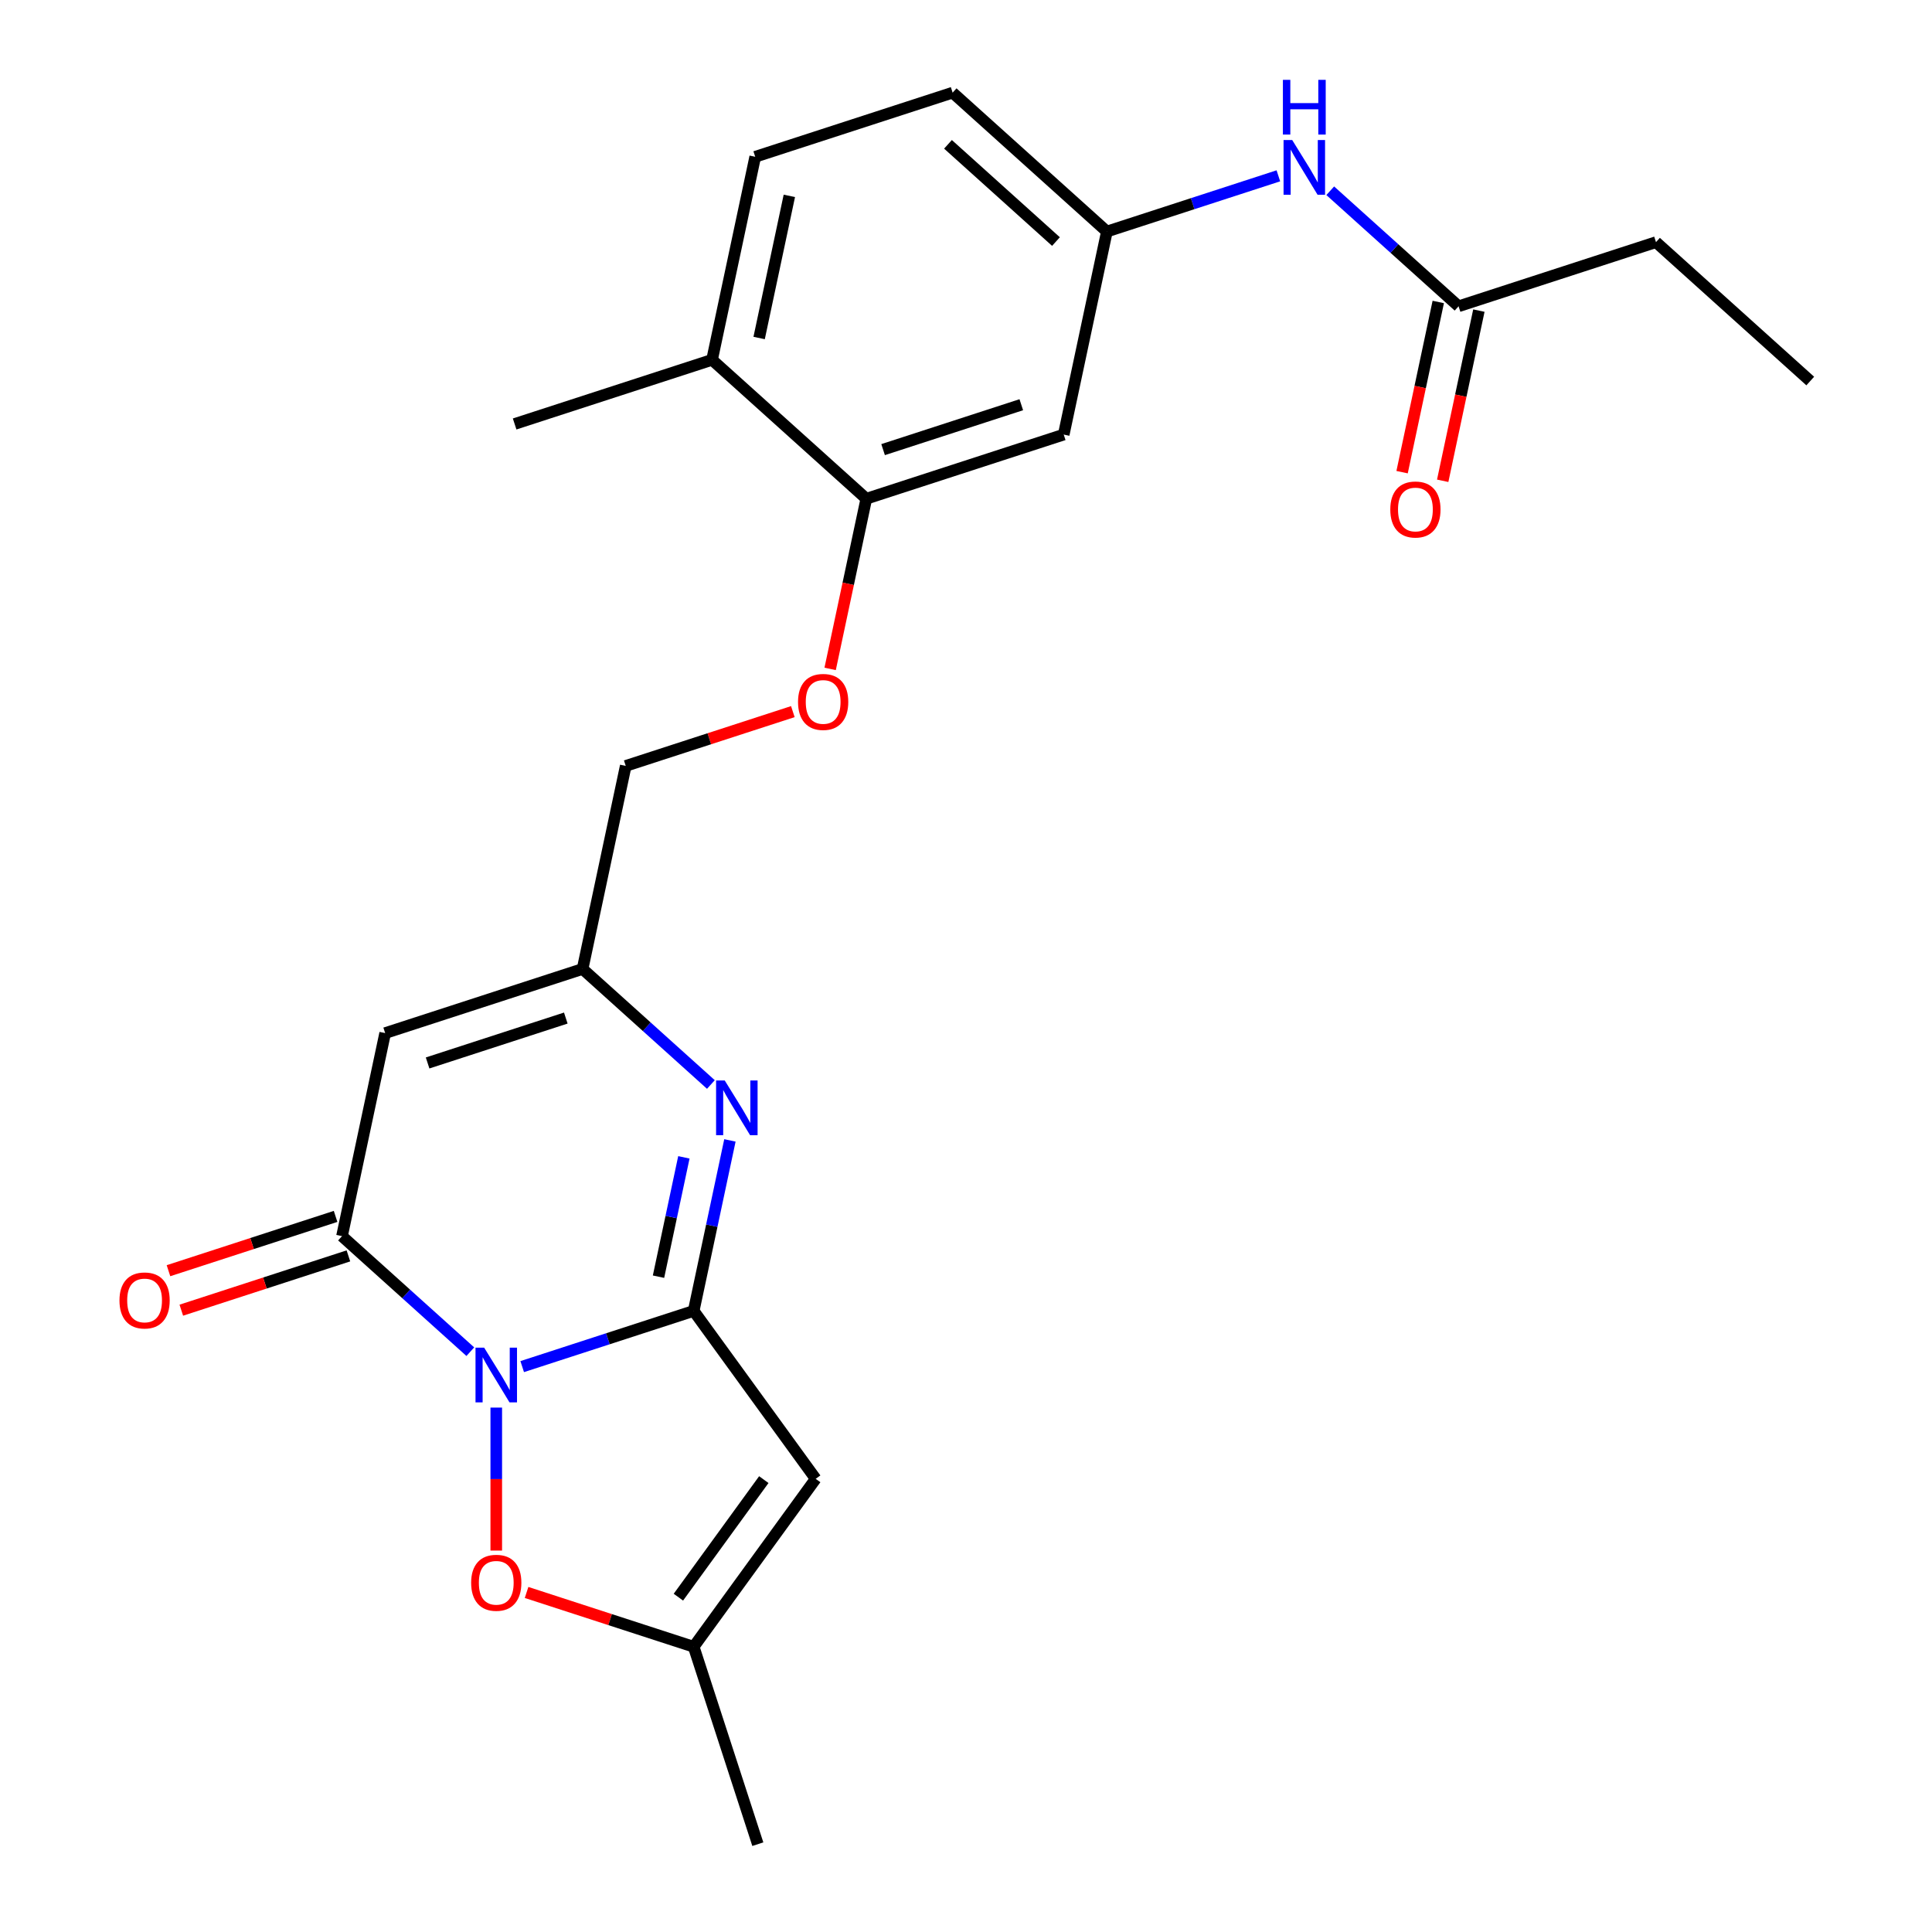<?xml version='1.0' encoding='iso-8859-1'?>
<svg version='1.1' baseProfile='full'
              xmlns='http://www.w3.org/2000/svg'
                      xmlns:rdkit='http://www.rdkit.org/xml'
                      xmlns:xlink='http://www.w3.org/1999/xlink'
                  xml:space='preserve'
width='1000px' height='1000px' viewBox='0 0 1000 1000'>
<!-- END OF HEADER -->
<rect style='opacity:1.0;fill:#FFFFFF;stroke:none' width='1000' height='1000' x='0' y='0'> </rect>
<path class='bond-0' d='M 270.29,707.356 L 314.669,692.936' style='fill:none;fill-rule:evenodd;stroke:#0000FF;stroke-width:6px;stroke-linecap:butt;stroke-linejoin:miter;stroke-opacity:1' />
<path class='bond-0' d='M 314.669,692.936 L 359.048,678.517' style='fill:none;fill-rule:evenodd;stroke:#000000;stroke-width:6px;stroke-linecap:butt;stroke-linejoin:miter;stroke-opacity:1' />
<path class='bond-1' d='M 243.438,699.629 L 210.229,669.727' style='fill:none;fill-rule:evenodd;stroke:#0000FF;stroke-width:6px;stroke-linecap:butt;stroke-linejoin:miter;stroke-opacity:1' />
<path class='bond-1' d='M 210.229,669.727 L 177.019,639.825' style='fill:none;fill-rule:evenodd;stroke:#000000;stroke-width:6px;stroke-linecap:butt;stroke-linejoin:miter;stroke-opacity:1' />
<path class='bond-5' d='M 256.864,728.564 L 256.864,765.57' style='fill:none;fill-rule:evenodd;stroke:#0000FF;stroke-width:6px;stroke-linecap:butt;stroke-linejoin:miter;stroke-opacity:1' />
<path class='bond-5' d='M 256.864,765.57 L 256.864,802.576' style='fill:none;fill-rule:evenodd;stroke:#FF0000;stroke-width:6px;stroke-linecap:butt;stroke-linejoin:miter;stroke-opacity:1' />
<path class='bond-2' d='M 359.048,678.517 L 368.427,634.393' style='fill:none;fill-rule:evenodd;stroke:#000000;stroke-width:6px;stroke-linecap:butt;stroke-linejoin:miter;stroke-opacity:1' />
<path class='bond-2' d='M 368.427,634.393 L 377.806,590.269' style='fill:none;fill-rule:evenodd;stroke:#0000FF;stroke-width:6px;stroke-linecap:butt;stroke-linejoin:miter;stroke-opacity:1' />
<path class='bond-2' d='M 340.843,660.812 L 347.408,629.925' style='fill:none;fill-rule:evenodd;stroke:#000000;stroke-width:6px;stroke-linecap:butt;stroke-linejoin:miter;stroke-opacity:1' />
<path class='bond-2' d='M 347.408,629.925 L 353.973,599.038' style='fill:none;fill-rule:evenodd;stroke:#0000FF;stroke-width:6px;stroke-linecap:butt;stroke-linejoin:miter;stroke-opacity:1' />
<path class='bond-3' d='M 359.048,678.517 L 422.201,765.439' style='fill:none;fill-rule:evenodd;stroke:#000000;stroke-width:6px;stroke-linecap:butt;stroke-linejoin:miter;stroke-opacity:1' />
<path class='bond-4' d='M 177.019,639.825 L 199.358,534.731' style='fill:none;fill-rule:evenodd;stroke:#000000;stroke-width:6px;stroke-linecap:butt;stroke-linejoin:miter;stroke-opacity:1' />
<path class='bond-12' d='M 173.699,629.607 L 130.45,643.659' style='fill:none;fill-rule:evenodd;stroke:#000000;stroke-width:6px;stroke-linecap:butt;stroke-linejoin:miter;stroke-opacity:1' />
<path class='bond-12' d='M 130.45,643.659 L 87.201,657.712' style='fill:none;fill-rule:evenodd;stroke:#FF0000;stroke-width:6px;stroke-linecap:butt;stroke-linejoin:miter;stroke-opacity:1' />
<path class='bond-12' d='M 180.339,650.044 L 137.091,664.096' style='fill:none;fill-rule:evenodd;stroke:#000000;stroke-width:6px;stroke-linecap:butt;stroke-linejoin:miter;stroke-opacity:1' />
<path class='bond-12' d='M 137.091,664.096 L 93.842,678.149' style='fill:none;fill-rule:evenodd;stroke:#FF0000;stroke-width:6px;stroke-linecap:butt;stroke-linejoin:miter;stroke-opacity:1' />
<path class='bond-25' d='M 367.96,561.334 L 334.751,531.432' style='fill:none;fill-rule:evenodd;stroke:#0000FF;stroke-width:6px;stroke-linecap:butt;stroke-linejoin:miter;stroke-opacity:1' />
<path class='bond-25' d='M 334.751,531.432 L 301.541,501.53' style='fill:none;fill-rule:evenodd;stroke:#000000;stroke-width:6px;stroke-linecap:butt;stroke-linejoin:miter;stroke-opacity:1' />
<path class='bond-24' d='M 422.201,765.439 L 359.048,852.362' style='fill:none;fill-rule:evenodd;stroke:#000000;stroke-width:6px;stroke-linecap:butt;stroke-linejoin:miter;stroke-opacity:1' />
<path class='bond-24' d='M 395.343,765.847 L 351.136,826.693' style='fill:none;fill-rule:evenodd;stroke:#000000;stroke-width:6px;stroke-linecap:butt;stroke-linejoin:miter;stroke-opacity:1' />
<path class='bond-6' d='M 199.358,534.731 L 301.541,501.53' style='fill:none;fill-rule:evenodd;stroke:#000000;stroke-width:6px;stroke-linecap:butt;stroke-linejoin:miter;stroke-opacity:1' />
<path class='bond-6' d='M 221.325,550.188 L 292.854,526.947' style='fill:none;fill-rule:evenodd;stroke:#000000;stroke-width:6px;stroke-linecap:butt;stroke-linejoin:miter;stroke-opacity:1' />
<path class='bond-7' d='M 272.55,824.257 L 315.799,838.31' style='fill:none;fill-rule:evenodd;stroke:#FF0000;stroke-width:6px;stroke-linecap:butt;stroke-linejoin:miter;stroke-opacity:1' />
<path class='bond-7' d='M 315.799,838.31 L 359.048,852.362' style='fill:none;fill-rule:evenodd;stroke:#000000;stroke-width:6px;stroke-linecap:butt;stroke-linejoin:miter;stroke-opacity:1' />
<path class='bond-17' d='M 301.541,501.53 L 323.88,396.435' style='fill:none;fill-rule:evenodd;stroke:#000000;stroke-width:6px;stroke-linecap:butt;stroke-linejoin:miter;stroke-opacity:1' />
<path class='bond-20' d='M 359.048,852.362 L 392.249,954.545' style='fill:none;fill-rule:evenodd;stroke:#000000;stroke-width:6px;stroke-linecap:butt;stroke-linejoin:miter;stroke-opacity:1' />
<path class='bond-8' d='M 448.402,258.14 L 439.04,302.184' style='fill:none;fill-rule:evenodd;stroke:#000000;stroke-width:6px;stroke-linecap:butt;stroke-linejoin:miter;stroke-opacity:1' />
<path class='bond-8' d='M 439.04,302.184 L 429.678,346.228' style='fill:none;fill-rule:evenodd;stroke:#FF0000;stroke-width:6px;stroke-linecap:butt;stroke-linejoin:miter;stroke-opacity:1' />
<path class='bond-9' d='M 448.402,258.14 L 550.585,224.938' style='fill:none;fill-rule:evenodd;stroke:#000000;stroke-width:6px;stroke-linecap:butt;stroke-linejoin:miter;stroke-opacity:1' />
<path class='bond-9' d='M 457.089,232.723 L 528.618,209.482' style='fill:none;fill-rule:evenodd;stroke:#000000;stroke-width:6px;stroke-linecap:butt;stroke-linejoin:miter;stroke-opacity:1' />
<path class='bond-15' d='M 448.402,258.14 L 368.557,186.247' style='fill:none;fill-rule:evenodd;stroke:#000000;stroke-width:6px;stroke-linecap:butt;stroke-linejoin:miter;stroke-opacity:1' />
<path class='bond-13' d='M 550.585,224.938 L 572.924,119.844' style='fill:none;fill-rule:evenodd;stroke:#000000;stroke-width:6px;stroke-linecap:butt;stroke-linejoin:miter;stroke-opacity:1' />
<path class='bond-10' d='M 754.953,158.535 L 721.743,128.633' style='fill:none;fill-rule:evenodd;stroke:#000000;stroke-width:6px;stroke-linecap:butt;stroke-linejoin:miter;stroke-opacity:1' />
<path class='bond-10' d='M 721.743,128.633 L 688.533,98.731' style='fill:none;fill-rule:evenodd;stroke:#0000FF;stroke-width:6px;stroke-linecap:butt;stroke-linejoin:miter;stroke-opacity:1' />
<path class='bond-16' d='M 744.443,156.301 L 735.081,200.345' style='fill:none;fill-rule:evenodd;stroke:#000000;stroke-width:6px;stroke-linecap:butt;stroke-linejoin:miter;stroke-opacity:1' />
<path class='bond-16' d='M 735.081,200.345 L 725.719,244.39' style='fill:none;fill-rule:evenodd;stroke:#FF0000;stroke-width:6px;stroke-linecap:butt;stroke-linejoin:miter;stroke-opacity:1' />
<path class='bond-16' d='M 765.462,160.769 L 756.1,204.813' style='fill:none;fill-rule:evenodd;stroke:#000000;stroke-width:6px;stroke-linecap:butt;stroke-linejoin:miter;stroke-opacity:1' />
<path class='bond-16' d='M 756.1,204.813 L 746.738,248.857' style='fill:none;fill-rule:evenodd;stroke:#FF0000;stroke-width:6px;stroke-linecap:butt;stroke-linejoin:miter;stroke-opacity:1' />
<path class='bond-21' d='M 754.953,158.535 L 857.136,125.334' style='fill:none;fill-rule:evenodd;stroke:#000000;stroke-width:6px;stroke-linecap:butt;stroke-linejoin:miter;stroke-opacity:1' />
<path class='bond-11' d='M 661.681,91.005 L 617.303,105.424' style='fill:none;fill-rule:evenodd;stroke:#0000FF;stroke-width:6px;stroke-linecap:butt;stroke-linejoin:miter;stroke-opacity:1' />
<path class='bond-11' d='M 617.303,105.424 L 572.924,119.844' style='fill:none;fill-rule:evenodd;stroke:#000000;stroke-width:6px;stroke-linecap:butt;stroke-linejoin:miter;stroke-opacity:1' />
<path class='bond-26' d='M 572.924,119.844 L 493.079,47.951' style='fill:none;fill-rule:evenodd;stroke:#000000;stroke-width:6px;stroke-linecap:butt;stroke-linejoin:miter;stroke-opacity:1' />
<path class='bond-26' d='M 546.569,125.029 L 490.677,74.704' style='fill:none;fill-rule:evenodd;stroke:#000000;stroke-width:6px;stroke-linecap:butt;stroke-linejoin:miter;stroke-opacity:1' />
<path class='bond-14' d='M 410.377,368.331 L 367.128,382.383' style='fill:none;fill-rule:evenodd;stroke:#FF0000;stroke-width:6px;stroke-linecap:butt;stroke-linejoin:miter;stroke-opacity:1' />
<path class='bond-14' d='M 367.128,382.383 L 323.88,396.435' style='fill:none;fill-rule:evenodd;stroke:#000000;stroke-width:6px;stroke-linecap:butt;stroke-linejoin:miter;stroke-opacity:1' />
<path class='bond-18' d='M 368.557,186.247 L 390.895,81.152' style='fill:none;fill-rule:evenodd;stroke:#000000;stroke-width:6px;stroke-linecap:butt;stroke-linejoin:miter;stroke-opacity:1' />
<path class='bond-18' d='M 392.926,174.95 L 408.563,101.384' style='fill:none;fill-rule:evenodd;stroke:#000000;stroke-width:6px;stroke-linecap:butt;stroke-linejoin:miter;stroke-opacity:1' />
<path class='bond-22' d='M 368.557,186.247 L 266.373,219.448' style='fill:none;fill-rule:evenodd;stroke:#000000;stroke-width:6px;stroke-linecap:butt;stroke-linejoin:miter;stroke-opacity:1' />
<path class='bond-19' d='M 390.895,81.152 L 493.079,47.951' style='fill:none;fill-rule:evenodd;stroke:#000000;stroke-width:6px;stroke-linecap:butt;stroke-linejoin:miter;stroke-opacity:1' />
<path class='bond-23' d='M 857.136,125.334 L 936.981,197.227' style='fill:none;fill-rule:evenodd;stroke:#000000;stroke-width:6px;stroke-linecap:butt;stroke-linejoin:miter;stroke-opacity:1' />
<path  class='atom-0' d='M 250.604 697.558
L 259.884 712.558
Q 260.804 714.038, 262.284 716.718
Q 263.764 719.398, 263.844 719.558
L 263.844 697.558
L 267.604 697.558
L 267.604 725.878
L 263.724 725.878
L 253.764 709.478
Q 252.604 707.558, 251.364 705.358
Q 250.164 703.158, 249.804 702.478
L 249.804 725.878
L 246.124 725.878
L 246.124 697.558
L 250.604 697.558
' fill='#0000FF'/>
<path  class='atom-3' d='M 375.126 559.262
L 384.406 574.262
Q 385.326 575.742, 386.806 578.422
Q 388.286 581.102, 388.366 581.262
L 388.366 559.262
L 392.126 559.262
L 392.126 587.582
L 388.246 587.582
L 378.286 571.182
Q 377.126 569.262, 375.886 567.062
Q 374.686 564.862, 374.326 564.182
L 374.326 587.582
L 370.646 587.582
L 370.646 559.262
L 375.126 559.262
' fill='#0000FF'/>
<path  class='atom-6' d='M 243.864 819.24
Q 243.864 812.44, 247.224 808.64
Q 250.584 804.84, 256.864 804.84
Q 263.144 804.84, 266.504 808.64
Q 269.864 812.44, 269.864 819.24
Q 269.864 826.12, 266.464 830.04
Q 263.064 833.92, 256.864 833.92
Q 250.624 833.92, 247.224 830.04
Q 243.864 826.16, 243.864 819.24
M 256.864 830.72
Q 261.184 830.72, 263.504 827.84
Q 265.864 824.92, 265.864 819.24
Q 265.864 813.68, 263.504 810.88
Q 261.184 808.04, 256.864 808.04
Q 252.544 808.04, 250.184 810.84
Q 247.864 813.64, 247.864 819.24
Q 247.864 824.96, 250.184 827.84
Q 252.544 830.72, 256.864 830.72
' fill='#FF0000'/>
<path  class='atom-12' d='M 668.847 72.482
L 678.127 87.482
Q 679.047 88.962, 680.527 91.642
Q 682.007 94.322, 682.087 94.482
L 682.087 72.482
L 685.847 72.482
L 685.847 100.802
L 681.967 100.802
L 672.007 84.402
Q 670.847 82.482, 669.607 80.282
Q 668.407 78.082, 668.047 77.402
L 668.047 100.802
L 664.367 100.802
L 664.367 72.482
L 668.847 72.482
' fill='#0000FF'/>
<path  class='atom-12' d='M 664.027 41.33
L 667.867 41.33
L 667.867 53.37
L 682.347 53.37
L 682.347 41.33
L 686.187 41.33
L 686.187 69.65
L 682.347 69.65
L 682.347 56.57
L 667.867 56.57
L 667.867 69.65
L 664.027 69.65
L 664.027 41.33
' fill='#0000FF'/>
<path  class='atom-13' d='M 61.836 673.107
Q 61.836 666.307, 65.196 662.507
Q 68.556 658.707, 74.836 658.707
Q 81.116 658.707, 84.476 662.507
Q 87.836 666.307, 87.836 673.107
Q 87.836 679.987, 84.436 683.907
Q 81.036 687.787, 74.836 687.787
Q 68.596 687.787, 65.196 683.907
Q 61.836 680.027, 61.836 673.107
M 74.836 684.587
Q 79.156 684.587, 81.476 681.707
Q 83.836 678.787, 83.836 673.107
Q 83.836 667.547, 81.476 664.747
Q 79.156 661.907, 74.836 661.907
Q 70.516 661.907, 68.156 664.707
Q 65.836 667.507, 65.836 673.107
Q 65.836 678.827, 68.156 681.707
Q 70.516 684.587, 74.836 684.587
' fill='#FF0000'/>
<path  class='atom-15' d='M 413.063 363.314
Q 413.063 356.514, 416.423 352.714
Q 419.783 348.914, 426.063 348.914
Q 432.343 348.914, 435.703 352.714
Q 439.063 356.514, 439.063 363.314
Q 439.063 370.194, 435.663 374.114
Q 432.263 377.994, 426.063 377.994
Q 419.823 377.994, 416.423 374.114
Q 413.063 370.234, 413.063 363.314
M 426.063 374.794
Q 430.383 374.794, 432.703 371.914
Q 435.063 368.994, 435.063 363.314
Q 435.063 357.754, 432.703 354.954
Q 430.383 352.114, 426.063 352.114
Q 421.743 352.114, 419.383 354.914
Q 417.063 357.714, 417.063 363.314
Q 417.063 369.034, 419.383 371.914
Q 421.743 374.794, 426.063 374.794
' fill='#FF0000'/>
<path  class='atom-17' d='M 719.614 263.71
Q 719.614 256.91, 722.974 253.11
Q 726.334 249.31, 732.614 249.31
Q 738.894 249.31, 742.254 253.11
Q 745.614 256.91, 745.614 263.71
Q 745.614 270.59, 742.214 274.51
Q 738.814 278.39, 732.614 278.39
Q 726.374 278.39, 722.974 274.51
Q 719.614 270.63, 719.614 263.71
M 732.614 275.19
Q 736.934 275.19, 739.254 272.31
Q 741.614 269.39, 741.614 263.71
Q 741.614 258.15, 739.254 255.35
Q 736.934 252.51, 732.614 252.51
Q 728.294 252.51, 725.934 255.31
Q 723.614 258.11, 723.614 263.71
Q 723.614 269.43, 725.934 272.31
Q 728.294 275.19, 732.614 275.19
' fill='#FF0000'/>
</svg>
